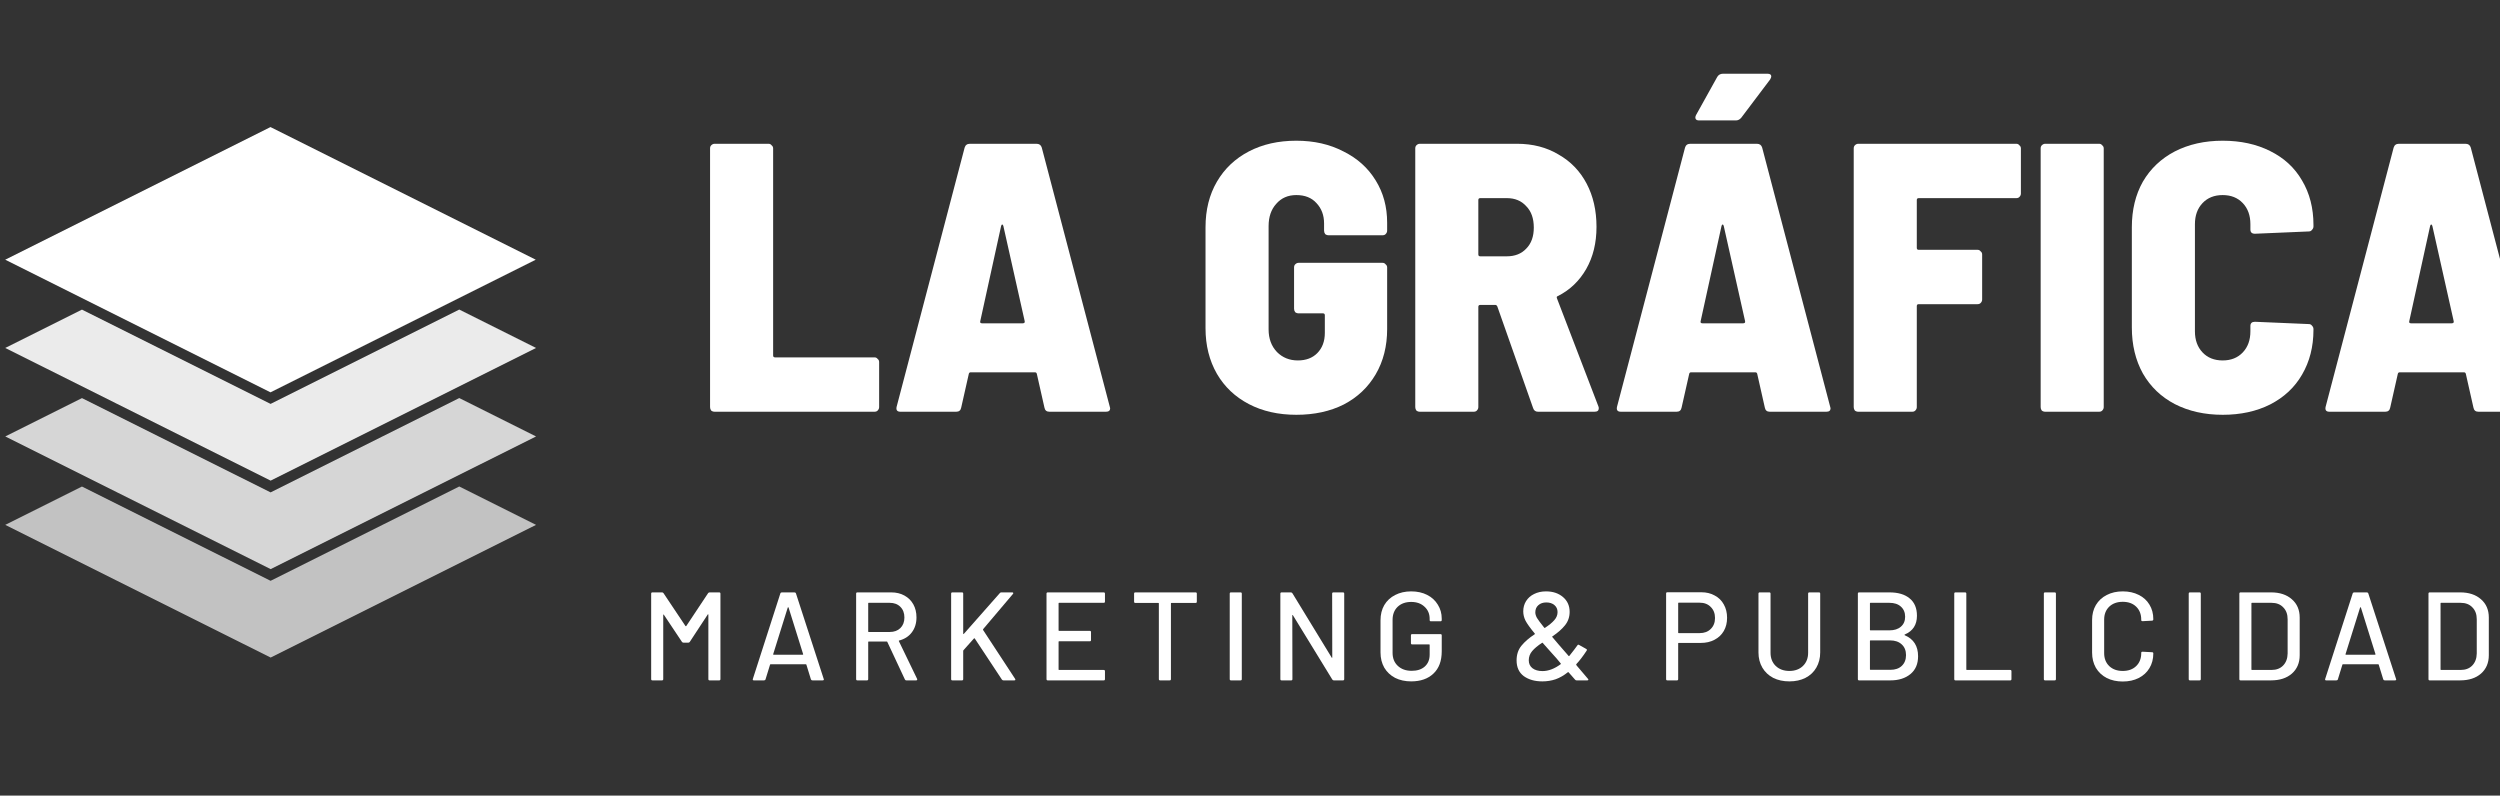 <?xml version="1.0" encoding="UTF-8" standalone="no"?>
<!-- Created with Inkscape (http://www.inkscape.org/) -->

<svg
   xmlns:dc="http://purl.org/dc/elements/1.1/"
   xmlns:cc="http://creativecommons.org/ns#"
   xmlns:rdf="http://www.w3.org/1999/02/22-rdf-syntax-ns#"
   xmlns:svg="http://www.w3.org/2000/svg"
   xmlns="http://www.w3.org/2000/svg"
   xmlns:sodipodi="http://sodipodi.sourceforge.net/DTD/sodipodi-0.dtd"
   xmlns:inkscape="http://www.inkscape.org/namespaces/inkscape"
   width="33.256mm"
   height="10.583mm"
   viewBox="0 0 33.256 10.583"
   version="1.1"
   id="svg7949"
   inkscape:version="0.92.5 (2060ec1f9f, 2020-04-08)"
   sodipodi:docname="setting_logo.svg">
  <rect x="0" y="0" width="33.256" height="10.583" fill="#333333" stroke="none"/>
  <defs
     id="defs7943" />
  <sodipodi:namedview
     id="base"
     pagecolor="#ffffff"
     bordercolor="#666666"
     borderopacity="1.0"
     inkscape:pageopacity="0.0"
     inkscape:pageshadow="2"
     inkscape:zoom="5.6"
     inkscape:cx="47.170758"
     inkscape:cy="-7.1596355"
     inkscape:document-units="mm"
     inkscape:current-layer="g74"
     showgrid="false"
     fit-margin-top="0"
     fit-margin-left="0"
     fit-margin-right="0"
     fit-margin-bottom="0"
     inkscape:window-width="1920"
     inkscape:window-height="987"
     inkscape:window-x="1366"
     inkscape:window-y="0"
     inkscape:window-maximized="1" />
  <g
     inkscape:label="Capa 1"
     inkscape:groupmode="layer"
     id="layer1"
     transform="translate(-39.593,-74.986)">
    <g
       style="display:inline"
       id="g102178-7-7"
       transform="matrix(0.603,0,0,0.603,-59.547,-40.239)">
      <g
         aria-label="DEVELOPERS BUILD ASAP"
         style="font-style:normal;font-variant:normal;font-weight:bold;font-stretch:normal;font-size:2.394px;line-height:1.25;font-family:Altis-Bold;-inkscape-font-specification:'Altis-Bold, Bold';font-variant-ligatures:normal;font-variant-caps:normal;font-variant-numeric:normal;font-feature-settings:normal;text-align:start;writing-mode:lr-tb;text-anchor:start;display:inline;opacity:1;fill:#666666;fill-opacity:1;fill-rule:evenodd;stroke:#ff0001;stroke-width:0.026;stroke-linecap:butt;stroke-miterlimit:10;stroke-dasharray:none;stroke-dashoffset:0;stroke-opacity:1;paint-order:normal"
         id="text2166-3-7-9-3-6-0-1-2-4-5-8-3-7-2-9-2-4-5-9-4">
        <g
           id="g74"
           transform="matrix(1.323,0,0,1.323,-53.156,-67.455)">
          <g
             transform="matrix(0.985,0,0,0.985,161.41,193.04)"
             style="display:inline;stroke-width:0.033;enable-background:new"
             id="g13875">
            <g
               aria-label="LA GRÁFICA"
               transform="matrix(0.134,0,0,0.135,756.188,696.568)"
               style="font-style:normal;font-variant:normal;font-weight:normal;font-stretch:normal;font-size:48px;line-height:1.25;font-family:sans-serif;-inkscape-font-specification:'sans-serif, Normal';font-variant-ligatures:normal;font-variant-caps:normal;font-variant-numeric:normal;font-feature-settings:normal;text-align:justify;letter-spacing:0px;word-spacing:0px;writing-mode:lr-tb;text-anchor:start;display:inline;opacity:1;vector-effect:none;fill:#ffffff;fill-opacity:1;stroke:none;stroke-width:1.896;stroke-linecap:round;stroke-linejoin:round;stroke-miterlimit:4;stroke-dasharray:none;stroke-dashoffset:0;stroke-opacity:1;paint-order:normal"
               id="flowRoot2743-0-5-6-7-66-8-6-5-5-6-2-9-1-8-4-8-6">
              <path
                 d="m -5529.883,-5090.232 q -0.24,0 -0.432,-0.144 -0.144,-0.192 -0.144,-0.432 v -32.448 q 0,-0.24 0.144,-0.384 0.192,-0.192 0.432,-0.192 h 6.816 q 0.24,0 0.384,0.192 0.192,0.144 0.192,0.384 v 25.968 q 0,0.24 0.24,0.24 h 12.576 q 0.24,0 0.384,0.192 0.192,0.144 0.192,0.384 v 5.664 q 0,0.24 -0.192,0.432 -0.144,0.144 -0.384,0.144 z"
                 style="font-style:normal;font-variant:normal;font-weight:800;font-stretch:semi-condensed;font-family:'Barlow Semi Condensed';-inkscape-font-specification:'Barlow Semi Condensed, Ultra-Bold Semi-Condensed';text-align:justify;text-anchor:start;fill:#ffffff;fill-opacity:1;stroke-width:1.161"
                 id="path5747"
                 inkscape:connector-curvature="0" />
              <path
                 d="m -5487.595,-5090.232 q -0.528,0 -0.624,-0.528 l -0.96,-4.224 q -0.048,-0.192 -0.24,-0.192 h -8.112 q -0.192,0 -0.24,0.192 l -0.96,4.224 q -0.096,0.528 -0.624,0.528 h -7.056 q -0.624,0 -0.48,-0.624 l 8.592,-32.496 q 0.144,-0.48 0.672,-0.48 h 8.4 q 0.528,0 0.672,0.48 l 8.592,32.496 0.048,0.192 q 0,0.432 -0.528,0.432 z m -8.736,-11.328 q -0.048,0.24 0.24,0.24 h 5.136 q 0.096,0 0.192,-0.048 0.096,-0.096 0.048,-0.24 l -2.688,-11.904 q -0.048,-0.192 -0.144,-0.192 -0.096,0 -0.144,0.192 z"
                 style="font-style:normal;font-variant:normal;font-weight:800;font-stretch:semi-condensed;font-family:'Barlow Semi Condensed';-inkscape-font-specification:'Barlow Semi Condensed, Ultra-Bold Semi-Condensed';text-align:justify;text-anchor:start;fill:#ffffff;fill-opacity:1;stroke-width:1.161"
                 id="path5749"
                 inkscape:connector-curvature="0" />
              <path
                 d="m -5456.395,-5089.848 q -3.408,0 -6,-1.344 -2.592,-1.344 -4.032,-3.792 -1.44,-2.496 -1.44,-5.712 v -12.672 q 0,-3.264 1.44,-5.712 1.44,-2.448 4.032,-3.792 2.592,-1.344 6,-1.344 3.36,0 5.952,1.344 2.64,1.296 4.08,3.648 1.44,2.304 1.44,5.28 v 1.008 q 0,0.24 -0.192,0.432 -0.144,0.144 -0.384,0.144 h -6.816 q -0.24,0 -0.432,-0.144 -0.144,-0.192 -0.144,-0.432 v -0.912 q 0,-1.536 -0.96,-2.544 -0.912,-1.008 -2.544,-1.008 -1.584,0 -2.544,1.104 -0.96,1.056 -0.96,2.784 v 12.96 q 0,1.728 1.056,2.832 1.056,1.056 2.64,1.056 1.536,0 2.448,-0.912 0.96,-0.96 0.96,-2.544 v -2.208 q 0,-0.24 -0.24,-0.24 h -3.072 q -0.24,0 -0.432,-0.144 -0.144,-0.192 -0.144,-0.432 v -5.184 q 0,-0.24 0.144,-0.384 0.192,-0.192 0.432,-0.192 h 10.608 q 0.24,0 0.384,0.192 0.192,0.144 0.192,0.384 v 7.728 q 0,3.216 -1.44,5.664 -1.44,2.448 -4.032,3.792 -2.592,1.296 -6,1.296 z"
                 style="font-style:normal;font-variant:normal;font-weight:800;font-stretch:semi-condensed;font-family:'Barlow Semi Condensed';-inkscape-font-specification:'Barlow Semi Condensed, Ultra-Bold Semi-Condensed';text-align:justify;text-anchor:start;fill:#ffffff;fill-opacity:1;stroke-width:1.161"
                 id="path5751"
                 inkscape:connector-curvature="0" />
              <path
                 d="m -5425.867,-5090.232 q -0.48,0 -0.624,-0.48 l -4.512,-12.72 q -0.096,-0.192 -0.24,-0.192 h -1.92 q -0.24,0 -0.24,0.24 v 12.576 q 0,0.24 -0.192,0.432 -0.144,0.144 -0.384,0.144 h -6.816 q -0.24,0 -0.432,-0.144 -0.144,-0.192 -0.144,-0.432 v -32.448 q 0,-0.24 0.144,-0.384 0.192,-0.192 0.432,-0.192 h 12.288 q 2.976,0 5.232,1.344 2.304,1.296 3.552,3.648 1.248,2.352 1.248,5.424 0,3.024 -1.296,5.28 -1.296,2.256 -3.6,3.408 -0.192,0.048 -0.096,0.288 l 5.232,13.536 q 0.048,0.096 0.048,0.24 0,0.432 -0.528,0.432 z m -7.296,-26.784 q -0.24,0 -0.24,0.24 v 6.816 q 0,0.24 0.24,0.24 h 3.36 q 1.536,0 2.448,-0.96 0.96,-0.96 0.96,-2.64 0,-1.728 -0.96,-2.688 -0.912,-1.008 -2.448,-1.008 z"
                 style="font-style:normal;font-variant:normal;font-weight:800;font-stretch:semi-condensed;font-family:'Barlow Semi Condensed';-inkscape-font-specification:'Barlow Semi Condensed, Ultra-Bold Semi-Condensed';text-align:justify;text-anchor:start;fill:#ffffff;fill-opacity:1;stroke-width:1.161"
                 id="path5753"
                 inkscape:connector-curvature="0" />
              <path
                 d="m -5396.587,-5090.232 q -0.528,0 -0.624,-0.528 l -0.96,-4.224 q -0.048,-0.192 -0.24,-0.192 h -8.112 q -0.192,0 -0.24,0.192 l -0.96,4.224 q -0.096,0.528 -0.624,0.528 h -7.056 q -0.624,0 -0.48,-0.624 l 8.592,-32.496 q 0.144,-0.48 0.672,-0.48 h 8.4 q 0.528,0 0.672,0.48 l 8.592,32.496 0.048,0.192 q 0,0.432 -0.528,0.432 z m -8.736,-11.328 q -0.048,0.24 0.24,0.24 h 5.136 q 0.096,0 0.192,-0.048 0.096,-0.096 0.048,-0.24 l -2.688,-11.904 q -0.048,-0.192 -0.144,-0.192 -0.096,0 -0.144,0.192 z m -0.192,-25.2 q -0.336,0 -0.432,-0.192 -0.096,-0.192 0.048,-0.48 l 2.688,-4.8 q 0.24,-0.384 0.72,-0.384 h 5.616 q 0.48,0 0.48,0.336 0,0.144 -0.144,0.384 l -3.648,4.8 q -0.288,0.336 -0.672,0.336 z"
                 style="font-style:normal;font-variant:normal;font-weight:800;font-stretch:semi-condensed;font-family:'Barlow Semi Condensed';-inkscape-font-specification:'Barlow Semi Condensed, Ultra-Bold Semi-Condensed';text-align:justify;text-anchor:start;fill:#ffffff;fill-opacity:1;stroke-width:1.161"
                 id="path5755"
                 inkscape:connector-curvature="0" />
              <path
                 d="m -5364.859,-5117.592 q 0,0.24 -0.192,0.432 -0.144,0.144 -0.384,0.144 h -12.336 q -0.24,0 -0.24,0.24 v 6 q 0,0.24 0.24,0.24 h 7.44 q 0.24,0 0.384,0.192 0.192,0.144 0.192,0.384 v 5.664 q 0,0.24 -0.192,0.432 -0.144,0.144 -0.384,0.144 h -7.44 q -0.24,0 -0.24,0.24 v 12.672 q 0,0.24 -0.192,0.432 -0.144,0.144 -0.384,0.144 h -6.816 q -0.24,0 -0.432,-0.144 -0.144,-0.192 -0.144,-0.432 v -32.448 q 0,-0.24 0.144,-0.384 0.192,-0.192 0.432,-0.192 h 19.968 q 0.24,0 0.384,0.192 0.192,0.144 0.192,0.384 z"
                 style="font-style:normal;font-variant:normal;font-weight:800;font-stretch:semi-condensed;font-family:'Barlow Semi Condensed';-inkscape-font-specification:'Barlow Semi Condensed, Ultra-Bold Semi-Condensed';text-align:justify;text-anchor:start;fill:#ffffff;fill-opacity:1;stroke-width:1.161"
                 id="path5757"
                 inkscape:connector-curvature="0" />
              <path
                 d="m -5361.787,-5090.232 q -0.24,0 -0.432,-0.144 -0.144,-0.192 -0.144,-0.432 v -32.448 q 0,-0.24 0.144,-0.384 0.192,-0.192 0.432,-0.192 h 6.816 q 0.24,0 0.384,0.192 0.192,0.144 0.192,0.384 v 32.448 q 0,0.24 -0.192,0.432 -0.144,0.144 -0.384,0.144 z"
                 style="font-style:normal;font-variant:normal;font-weight:800;font-stretch:semi-condensed;font-family:'Barlow Semi Condensed';-inkscape-font-specification:'Barlow Semi Condensed, Ultra-Bold Semi-Condensed';text-align:justify;text-anchor:start;fill:#ffffff;fill-opacity:1;stroke-width:1.161"
                 id="path5759"
                 inkscape:connector-curvature="0" />
              <path
                 d="m -5339.371,-5089.848 q -3.408,0 -6.048,-1.344 -2.592,-1.344 -4.032,-3.84 -1.392,-2.496 -1.392,-5.76 v -12.576 q 0,-3.264 1.392,-5.712 1.44,-2.448 4.032,-3.792 2.64,-1.344 6.048,-1.344 3.408,0 6,1.296 2.64,1.296 4.032,3.696 1.44,2.4 1.44,5.568 v 0.192 q 0,0.24 -0.192,0.432 -0.144,0.192 -0.384,0.192 l -6.816,0.288 q -0.576,0 -0.576,-0.528 v -0.672 q 0,-1.632 -0.96,-2.64 -0.96,-1.008 -2.544,-1.008 -1.584,0 -2.544,1.008 -0.96,1.008 -0.96,2.64 v 13.44 q 0,1.632 0.96,2.64 0.96,1.008 2.544,1.008 1.584,0 2.544,-1.008 0.96,-1.008 0.96,-2.64 v -0.672 q 0,-0.528 0.576,-0.528 l 6.816,0.288 q 0.24,0 0.384,0.192 0.192,0.192 0.192,0.432 v 0.096 q 0,3.168 -1.44,5.616 -1.392,2.4 -4.032,3.744 -2.592,1.296 -6,1.296 z"
                 style="font-style:normal;font-variant:normal;font-weight:800;font-stretch:semi-condensed;font-family:'Barlow Semi Condensed';-inkscape-font-specification:'Barlow Semi Condensed, Ultra-Bold Semi-Condensed';text-align:justify;text-anchor:start;fill:#ffffff;fill-opacity:1;stroke-width:1.161"
                 id="path5761"
                 inkscape:connector-curvature="0" />
              <path
                 d="m -5307.067,-5090.232 q -0.528,0 -0.624,-0.528 l -0.96,-4.224 q -0.048,-0.192 -0.24,-0.192 h -8.112 q -0.192,0 -0.24,0.192 l -0.96,4.224 q -0.096,0.528 -0.624,0.528 h -7.056 q -0.624,0 -0.48,-0.624 l 8.592,-32.496 q 0.144,-0.48 0.672,-0.48 h 8.4 q 0.528,0 0.672,0.48 l 8.592,32.496 0.048,0.192 q 0,0.432 -0.528,0.432 z m -8.736,-11.328 q -0.048,0.24 0.24,0.24 h 5.136 q 0.096,0 0.192,-0.048 0.096,-0.096 0.048,-0.24 l -2.688,-11.904 q -0.048,-0.192 -0.144,-0.192 -0.096,0 -0.144,0.192 z"
                 style="font-style:normal;font-variant:normal;font-weight:800;font-stretch:semi-condensed;font-family:'Barlow Semi Condensed';-inkscape-font-specification:'Barlow Semi Condensed, Ultra-Bold Semi-Condensed';text-align:justify;text-anchor:start;fill:#ffffff;fill-opacity:1;stroke-width:1.161"
                 id="path5763"
                 inkscape:connector-curvature="0" />
            </g>
            <g
               aria-label="MARKETING &amp; PUBLICIDAD"
               transform="matrix(0.076,0,0,0.076,82.83,-47.245)"
               style="font-style:normal;font-variant:normal;font-weight:normal;font-stretch:normal;font-size:28px;line-height:1.25;font-family:sans-serif;-inkscape-font-specification:'sans-serif, Normal';font-variant-ligatures:normal;font-variant-caps:normal;font-variant-numeric:normal;font-feature-settings:normal;text-align:start;letter-spacing:0px;word-spacing:0px;writing-mode:lr-tb;text-anchor:start;display:inline;opacity:1;vector-effect:none;fill:#ffffff;fill-opacity:1;stroke:none;stroke-width:3.352;stroke-linecap:round;stroke-linejoin:round;stroke-miterlimit:4;stroke-dasharray:none;stroke-dashoffset:0;stroke-opacity:1;paint-order:normal"
               id="flowRoot1365-7-1-9-7-4-7-7-5-7-5">
              <path
                 d="m -891.532,785.56 q 0.14,-0.168 0.336,-0.168 h 2.128 q 0.28,0 0.28,0.28 v 19.04 q 0,0.28 -0.28,0.28 h -2.128 q -0.28,0 -0.28,-0.28 v -14.336 q 0,-0.084 -0.056,-0.112 -0.056,-0.028 -0.084,0.056 l -4.004,6.104 q -0.112,0.168 -0.336,0.168 h -1.064 q -0.196,0 -0.336,-0.168 l -4.032,-6.048 q -0.028,-0.084 -0.084,-0.056 -0.056,0.028 -0.056,0.112 v 14.28 q 0,0.28 -0.28,0.28 h -2.128 q -0.28,0 -0.28,-0.28 v -19.04 q 0,-0.28 0.28,-0.28 h 2.128 q 0.224,0 0.336,0.168 l 4.9,7.336 q 0.028,0.028 0.084,0.028 0.056,0 0.084,-0.028 z"
                 style="font-style:normal;font-variant:normal;font-weight:500;font-stretch:normal;font-family:Barlow;-inkscape-font-specification:'Barlow Medium';letter-spacing:3.997px;fill:#ffffff;stroke-width:3.352"
                 id="path5766"
                 inkscape:connector-curvature="0" />
              <path
                 d="m -868.299,804.992 q -0.252,0 -0.336,-0.224 l -1.008,-3.276 q -0.028,-0.084 -0.112,-0.084 h -7.868 q -0.084,0 -0.112,0.084 l -1.008,3.276 q -0.084,0.224 -0.336,0.224 h -2.268 q -0.308,0 -0.224,-0.308 l 6.132,-19.068 q 0.084,-0.224 0.336,-0.224 h 2.8 q 0.252,0 0.336,0.224 l 6.188,19.068 0.028,0.112 q 0,0.196 -0.252,0.196 z m -8.736,-5.852 q -0.028,0.056 0,0.112 0.056,0.028 0.112,0.028 h 6.44 q 0.056,0 0.084,-0.028 0.056,-0.056 0.028,-0.112 l -3.248,-10.388 q -0.028,-0.056 -0.084,-0.056 -0.056,0 -0.084,0.056 z"
                 style="font-style:normal;font-variant:normal;font-weight:500;font-stretch:normal;font-family:Barlow;-inkscape-font-specification:'Barlow Medium';letter-spacing:3.997px;fill:#ffffff;stroke-width:3.352"
                 id="path5768"
                 inkscape:connector-curvature="0" />
              <path
                 d="m -847.39,804.992 q -0.224,0 -0.308,-0.196 l -3.92,-8.372 q -0.028,-0.084 -0.112,-0.084 h -4.032 q -0.112,0 -0.112,0.112 v 8.26 q 0,0.28 -0.28,0.28 h -2.128 q -0.28,0 -0.28,-0.28 v -19.04 q 0,-0.28 0.28,-0.28 h 7.532 q 1.68,0 2.94,0.7 1.288,0.7 1.988,1.96 0.7,1.26 0.7,2.912 0,1.96 -1.036,3.332 -1.008,1.344 -2.828,1.82 -0.112,0.056 -0.056,0.14 l 4.06,8.4 q 0.028,0.056 0.028,0.14 0,0.196 -0.224,0.196 z m -8.372,-17.276 q -0.112,0 -0.112,0.112 v 6.272 q 0,0.112 0.112,0.112 h 4.676 q 1.484,0 2.38,-0.868 0.896,-0.896 0.896,-2.352 0,-1.484 -0.896,-2.38 -0.896,-0.896 -2.38,-0.896 z"
                 style="font-style:normal;font-variant:normal;font-weight:500;font-stretch:normal;font-family:Barlow;-inkscape-font-specification:'Barlow Medium';letter-spacing:3.997px;fill:#ffffff;stroke-width:3.352"
                 id="path5770"
                 inkscape:connector-curvature="0" />
              <path
                 d="m -837.121,804.992 q -0.28,0 -0.28,-0.28 v -19.04 q 0,-0.28 0.28,-0.28 h 2.128 q 0.28,0 0.28,0.28 v 8.932 q 0,0.056 0.056,0.084 0.056,0 0.084,-0.056 l 8.008,-9.072 q 0.112,-0.168 0.336,-0.168 h 2.436 q 0.168,0 0.224,0.112 0.056,0.084 -0.056,0.224 l -6.664,7.868 q -0.028,0.084 0,0.168 l 7.14,10.892 q 0.056,0.112 0.056,0.168 0,0.168 -0.224,0.168 h -2.436 q -0.196,0 -0.336,-0.168 l -6.048,-9.156 q -0.028,-0.056 -0.084,-0.056 -0.056,0 -0.084,0.028 l -2.352,2.632 q -0.056,0.112 -0.056,0.14 v 6.3 q 0,0.28 -0.28,0.28 z"
                 style="font-style:normal;font-variant:normal;font-weight:500;font-stretch:normal;font-family:Barlow;-inkscape-font-specification:'Barlow Medium';letter-spacing:3.997px;fill:#ffffff;stroke-width:3.352"
                 id="path5772"
                 inkscape:connector-curvature="0" />
              <path
                 d="m -803.137,787.436 q 0,0.28 -0.28,0.28 h -9.94 q -0.112,0 -0.112,0.112 v 6.02 q 0,0.112 0.112,0.112 h 6.832 q 0.28,0 0.28,0.28 v 1.764 q 0,0.28 -0.28,0.28 h -6.832 q -0.112,0 -0.112,0.112 v 6.16 q 0,0.112 0.112,0.112 h 9.94 q 0.28,0 0.28,0.28 v 1.764 q 0,0.28 -0.28,0.28 h -12.46 q -0.28,0 -0.28,-0.28 v -19.04 q 0,-0.28 0.28,-0.28 h 12.46 q 0.28,0 0.28,0.28 z"
                 style="font-style:normal;font-variant:normal;font-weight:500;font-stretch:normal;font-family:Barlow;-inkscape-font-specification:'Barlow Medium';letter-spacing:3.997px;fill:#ffffff;stroke-width:3.352"
                 id="path5774"
                 inkscape:connector-curvature="0" />
              <path
                 d="m -782.956,785.392 q 0.28,0 0.28,0.28 v 1.792 q 0,0.28 -0.28,0.28 h -5.376 q -0.112,0 -0.112,0.112 v 16.856 q 0,0.28 -0.28,0.28 h -2.128 q -0.28,0 -0.28,-0.28 v -16.856 q 0,-0.112 -0.112,-0.112 h -5.124 q -0.28,0 -0.28,-0.28 v -1.792 q 0,-0.28 0.28,-0.28 z"
                 style="font-style:normal;font-variant:normal;font-weight:500;font-stretch:normal;font-family:Barlow;-inkscape-font-specification:'Barlow Medium';letter-spacing:3.997px;fill:#ffffff;stroke-width:3.352"
                 id="path5776"
                 inkscape:connector-curvature="0" />
              <path
                 d="m -775.067,804.992 q -0.28,0 -0.28,-0.28 v -19.04 q 0,-0.28 0.28,-0.28 h 2.128 q 0.28,0 0.28,0.28 v 19.04 q 0,0.28 -0.28,0.28 z"
                 style="font-style:normal;font-variant:normal;font-weight:500;font-stretch:normal;font-family:Barlow;-inkscape-font-specification:'Barlow Medium';letter-spacing:3.997px;fill:#ffffff;stroke-width:3.352"
                 id="path5778"
                 inkscape:connector-curvature="0" />
              <path
                 d="m -752.534,785.672 q 0,-0.28 0.28,-0.28 h 2.128 q 0.28,0 0.28,0.28 v 19.04 q 0,0.28 -0.28,0.28 h -2.044 q -0.196,0 -0.336,-0.196 l -8.764,-14.308 q -0.028,-0.084 -0.084,-0.056 -0.056,0 -0.056,0.084 l 0.028,14.196 q 0,0.28 -0.28,0.28 h -2.128 q -0.28,0 -0.28,-0.28 v -19.04 q 0,-0.28 0.28,-0.28 h 2.072 q 0.196,0 0.336,0.196 l 8.736,14.308 q 0.028,0.084 0.084,0.084 0.056,-0.028 0.056,-0.112 z"
                 style="font-style:normal;font-variant:normal;font-weight:500;font-stretch:normal;font-family:Barlow;-inkscape-font-specification:'Barlow Medium';letter-spacing:3.997px;fill:#ffffff;stroke-width:3.352"
                 id="path5780"
                 inkscape:connector-curvature="0" />
              <path
                 d="m -734.929,805.216 q -2.016,0 -3.584,-0.784 -1.54,-0.812 -2.408,-2.268 -0.84,-1.484 -0.84,-3.388 v -7.168 q 0,-1.932 0.84,-3.388 0.868,-1.456 2.408,-2.24 1.568,-0.812 3.584,-0.812 2.016,0 3.556,0.784 1.54,0.784 2.38,2.184 0.868,1.372 0.868,3.108 v 0.308 q 0,0.28 -0.28,0.28 h -2.128 q -0.28,0 -0.28,-0.28 v -0.252 q 0,-1.68 -1.148,-2.716 -1.12,-1.064 -2.968,-1.064 -1.876,0 -3.024,1.092 -1.12,1.092 -1.12,2.912 v 7.336 q 0,1.82 1.176,2.912 1.176,1.092 3.08,1.092 1.848,0 2.912,-0.952 1.092,-0.98 1.092,-2.66 v -2.156 q 0,-0.112 -0.112,-0.112 h -3.78 q -0.28,0 -0.28,-0.28 v -1.736 q 0,-0.28 0.28,-0.28 h 6.3 q 0.28,0 0.28,0.28 v 3.556 q 0,3.22 -1.848,4.956 -1.82,1.736 -4.956,1.736 z"
                 style="font-style:normal;font-variant:normal;font-weight:500;font-stretch:normal;font-family:Barlow;-inkscape-font-specification:'Barlow Medium';letter-spacing:3.997px;fill:#ffffff;stroke-width:3.352"
                 id="path5782"
                 inkscape:connector-curvature="0" />
              <path
                 d="m -695.548,804.656 q 0.084,0.084 0.084,0.168 0,0.168 -0.224,0.168 h -2.408 q -0.196,0 -0.336,-0.168 l -1.428,-1.624 q -0.056,-0.084 -0.168,-0.028 -1.316,1.064 -2.716,1.568 -1.4,0.476 -2.968,0.476 -2.52,0 -4.144,-1.176 -1.596,-1.204 -1.596,-3.5 0,-1.932 1.064,-3.248 1.092,-1.344 2.968,-2.576 0.112,-0.056 0.028,-0.14 -1.568,-1.904 -2.072,-2.884 -0.504,-1.008 -0.504,-2.072 0,-1.26 0.616,-2.268 0.644,-1.036 1.792,-1.596 1.176,-0.588 2.66,-0.588 2.296,0 3.78,1.26 1.484,1.26 1.484,3.304 0,1.708 -1.036,2.996 -1.008,1.26 -2.8,2.464 -0.112,0.028 -0.028,0.14 1.064,1.288 3.5,4.06 l 0.112,0.14 q 0.028,0.056 0.084,0.056 0.056,0 0.084,-0.028 1.232,-1.54 1.82,-2.38 0.14,-0.224 0.364,-0.084 l 1.596,0.896 q 0.252,0.14 0.084,0.392 -1.232,1.876 -2.324,3.024 v 0.056 q 0,0.056 0.084,0.196 0.98,1.176 2.548,2.996 z m -9.268,-17.024 q -1.12,0 -1.792,0.616 -0.672,0.588 -0.672,1.596 0,0.56 0.364,1.232 0.392,0.644 1.624,2.184 0.084,0.084 0.168,0.028 1.372,-0.896 2.072,-1.708 0.728,-0.812 0.728,-1.792 0,-0.98 -0.7,-1.568 -0.7,-0.588 -1.792,-0.588 z m -0.868,15.288 q 1.988,0 4.06,-1.54 0.084,-0.084 0,-0.168 l -0.952,-1.148 q -0.84,-0.952 -1.008,-1.12 l -2.044,-2.296 q -0.028,-0.084 -0.14,-0.028 -1.456,0.952 -2.212,1.848 -0.756,0.896 -0.756,2.044 0,1.12 0.812,1.764 0.84,0.644 2.24,0.644 z"
                 style="font-style:normal;font-variant:normal;font-weight:500;font-stretch:normal;font-family:Barlow;-inkscape-font-specification:'Barlow Medium';letter-spacing:3.997px;fill:#ffffff;stroke-width:3.352"
                 id="path5784"
                 inkscape:connector-curvature="0" />
              <path
                 d="m -670.306,785.364 q 1.708,0 2.996,0.728 1.316,0.7 2.016,1.988 0.728,1.288 0.728,2.968 0,1.68 -0.728,2.94 -0.728,1.26 -2.072,1.96 -1.316,0.7 -3.052,0.7 h -4.928 q -0.112,0 -0.112,0.112 v 7.952 q 0,0.28 -0.28,0.28 h -2.128 q -0.28,0 -0.28,-0.28 v -19.068 q 0,-0.28 0.28,-0.28 z m -0.364,9.1 q 1.54,0 2.464,-0.924 0.952,-0.924 0.952,-2.436 0,-1.54 -0.952,-2.464 -0.924,-0.952 -2.464,-0.952 h -4.676 q -0.112,0 -0.112,0.112 v 6.552 q 0,0.112 0.112,0.112 z"
                 style="font-style:normal;font-variant:normal;font-weight:500;font-stretch:normal;font-family:Barlow;-inkscape-font-specification:'Barlow Medium';letter-spacing:3.997px;fill:#ffffff;stroke-width:3.352"
                 id="path5786"
                 inkscape:connector-curvature="0" />
              <path
                 d="m -650.685,805.216 q -2.044,0 -3.612,-0.784 -1.54,-0.812 -2.408,-2.268 -0.868,-1.484 -0.868,-3.388 v -13.104 q 0,-0.28 0.28,-0.28 h 2.128 q 0.28,0 0.28,0.28 v 13.16 q 0,1.82 1.148,2.94 1.176,1.12 3.052,1.12 1.876,0 3.024,-1.12 1.148,-1.12 1.148,-2.94 v -13.16 q 0,-0.28 0.28,-0.28 h 2.128 q 0.28,0 0.28,0.28 v 13.104 q 0,1.904 -0.868,3.388 -0.84,1.456 -2.408,2.268 -1.54,0.784 -3.584,0.784 z"
                 style="font-style:normal;font-variant:normal;font-weight:500;font-stretch:normal;font-family:Barlow;-inkscape-font-specification:'Barlow Medium';letter-spacing:3.997px;fill:#ffffff;stroke-width:3.352"
                 id="path5788"
                 inkscape:connector-curvature="0" />
              <path
                 d="m -624.989,794.772 q -0.14,0.084 0,0.168 2.968,1.26 2.968,4.676 0,2.576 -1.708,3.976 -1.708,1.4 -4.452,1.4 h -6.972 q -0.28,0 -0.28,-0.28 v -19.04 q 0,-0.28 0.28,-0.28 h 6.748 q 2.912,0 4.508,1.344 1.624,1.316 1.624,3.864 0,3.024 -2.716,4.172 z m -7.644,-7.056 q -0.112,0 -0.112,0.112 v 5.908 q 0,0.112 0.112,0.112 h 4.228 q 1.624,0 2.548,-0.812 0.952,-0.812 0.952,-2.212 0,-1.428 -0.952,-2.268 -0.924,-0.84 -2.548,-0.84 z m 4.452,14.924 q 1.596,0 2.52,-0.868 0.952,-0.896 0.952,-2.408 0,-1.512 -0.952,-2.38 -0.952,-0.896 -2.604,-0.896 h -4.368 q -0.112,0 -0.112,0.112 v 6.328 q 0,0.112 0.112,0.112 z"
                 style="font-style:normal;font-variant:normal;font-weight:500;font-stretch:normal;font-family:Barlow;-inkscape-font-specification:'Barlow Medium';letter-spacing:3.997px;fill:#ffffff;stroke-width:3.352"
                 id="path5790"
                 inkscape:connector-curvature="0" />
              <path
                 d="m -613.684,804.992 q -0.28,0 -0.28,-0.28 v -19.04 q 0,-0.28 0.28,-0.28 h 2.128 q 0.28,0 0.28,0.28 v 16.884 q 0,0.112 0.112,0.112 h 9.66 q 0.28,0 0.28,0.28 v 1.764 q 0,0.28 -0.28,0.28 z"
                 style="font-style:normal;font-variant:normal;font-weight:500;font-stretch:normal;font-family:Barlow;-inkscape-font-specification:'Barlow Medium';letter-spacing:3.997px;fill:#ffffff;stroke-width:3.352"
                 id="path5792"
                 inkscape:connector-curvature="0" />
              <path
                 d="m -593.727,804.992 q -0.28,0 -0.28,-0.28 v -19.04 q 0,-0.28 0.28,-0.28 h 2.128 q 0.28,0 0.28,0.28 v 19.04 q 0,0.28 -0.28,0.28 z"
                 style="font-style:normal;font-variant:normal;font-weight:500;font-stretch:normal;font-family:Barlow;-inkscape-font-specification:'Barlow Medium';letter-spacing:3.997px;fill:#ffffff;stroke-width:3.352"
                 id="path5794"
                 inkscape:connector-curvature="0" />
              <path
                 d="m -576.43,805.244 q -2.016,0 -3.584,-0.784 -1.54,-0.812 -2.408,-2.268 -0.84,-1.484 -0.84,-3.388 v -7.252 q 0,-1.904 0.84,-3.332 0.868,-1.456 2.408,-2.24 1.568,-0.812 3.584,-0.812 2.016,0 3.556,0.784 1.54,0.756 2.38,2.156 0.868,1.4 0.868,3.248 v 0.028 q 0,0.14 -0.084,0.224 -0.084,0.084 -0.196,0.084 l -2.128,0.112 q -0.28,0 -0.28,-0.252 v -0.084 q 0,-1.792 -1.12,-2.884 -1.12,-1.092 -2.996,-1.092 -1.876,0 -3.024,1.092 -1.12,1.092 -1.12,2.884 v 7.448 q 0,1.792 1.12,2.884 1.148,1.092 3.024,1.092 1.876,0 2.996,-1.092 1.12,-1.092 1.12,-2.884 v -0.056 q 0,-0.252 0.28,-0.252 l 2.128,0.112 q 0.28,0 0.28,0.28 0,1.848 -0.868,3.276 -0.84,1.4 -2.38,2.184 -1.54,0.784 -3.556,0.784 z"
                 style="font-style:normal;font-variant:normal;font-weight:500;font-stretch:normal;font-family:Barlow;-inkscape-font-specification:'Barlow Medium';letter-spacing:3.997px;fill:#ffffff;stroke-width:3.352"
                 id="path5796"
                 inkscape:connector-curvature="0" />
              <path
                 d="m -561.458,804.992 q -0.28,0 -0.28,-0.28 v -19.04 q 0,-0.28 0.28,-0.28 h 2.128 q 0.28,0 0.28,0.28 v 19.04 q 0,0.28 -0.28,0.28 z"
                 style="font-style:normal;font-variant:normal;font-weight:500;font-stretch:normal;font-family:Barlow;-inkscape-font-specification:'Barlow Medium';letter-spacing:3.997px;fill:#ffffff;stroke-width:3.352"
                 id="path5798"
                 inkscape:connector-curvature="0" />
              <path
                 d="m -550.181,804.992 q -0.28,0 -0.28,-0.28 v -19.04 q 0,-0.28 0.28,-0.28 h 6.776 q 2.912,0 4.648,1.54 1.736,1.512 1.736,4.06 v 8.4 q 0,2.548 -1.736,4.088 -1.736,1.512 -4.648,1.512 z m 2.408,-2.436 q 0,0.112 0.112,0.112 h 4.368 q 1.624,0 2.576,-0.98 0.98,-1.008 1.008,-2.688 v -7.616 q 0,-1.68 -0.98,-2.66 -0.952,-1.008 -2.604,-1.008 h -4.368 q -0.112,0 -0.112,0.112 z"
                 style="font-style:normal;font-variant:normal;font-weight:500;font-stretch:normal;font-family:Barlow;-inkscape-font-specification:'Barlow Medium';letter-spacing:3.997px;fill:#ffffff;stroke-width:3.352"
                 id="path5800"
                 inkscape:connector-curvature="0" />
              <path
                 d="m -518.072,804.992 q -0.252,0 -0.336,-0.224 l -1.008,-3.276 q -0.028,-0.084 -0.112,-0.084 h -7.868 q -0.084,0 -0.112,0.084 l -1.008,3.276 q -0.084,0.224 -0.336,0.224 h -2.268 q -0.308,0 -0.224,-0.308 l 6.132,-19.068 q 0.084,-0.224 0.336,-0.224 h 2.8 q 0.252,0 0.336,0.224 l 6.188,19.068 0.028,0.112 q 0,0.196 -0.252,0.196 z m -8.736,-5.852 q -0.028,0.056 0,0.112 0.056,0.028 0.112,0.028 h 6.44 q 0.056,0 0.084,-0.028 0.056,-0.056 0.028,-0.112 l -3.248,-10.388 q -0.028,-0.056 -0.084,-0.056 -0.056,0 -0.084,0.056 z"
                 style="font-style:normal;font-variant:normal;font-weight:500;font-stretch:normal;font-family:Barlow;-inkscape-font-specification:'Barlow Medium';letter-spacing:3.997px;fill:#ffffff;stroke-width:3.352"
                 id="path5802"
                 inkscape:connector-curvature="0" />
              <path
                 d="m -508.055,804.992 q -0.28,0 -0.28,-0.28 v -19.04 q 0,-0.28 0.28,-0.28 h 6.776 q 2.912,0 4.648,1.54 1.736,1.512 1.736,4.06 v 8.4 q 0,2.548 -1.736,4.088 -1.736,1.512 -4.648,1.512 z m 2.408,-2.436 q 0,0.112 0.112,0.112 h 4.368 q 1.624,0 2.576,-0.98 0.98,-1.008 1.008,-2.688 v -7.616 q 0,-1.68 -0.98,-2.66 -0.952,-1.008 -2.604,-1.008 h -4.368 q -0.112,0 -0.112,0.112 z"
                 style="font-style:normal;font-variant:normal;font-weight:500;font-stretch:normal;font-family:Barlow;-inkscape-font-specification:'Barlow Medium';letter-spacing:3.997px;fill:#ffffff;stroke-width:3.352"
                 id="path5804"
                 inkscape:connector-curvature="0" />
            </g>
            <g
               transform="translate(-2.0754319e-4,14.762)"
               id="g3629"
               style="stroke-width:0.033">
              <path
                 style="display:inline;opacity:1;fill:#ffffff;fill-opacity:0.9;fill-rule:evenodd;stroke:none;stroke-width:0.127;stroke-linecap:butt;stroke-linejoin:round;stroke-miterlimit:4;stroke-dasharray:none;stroke-dashoffset:0;stroke-opacity:1;paint-order:markers fill stroke"
                 d="m 4.474,-7.104 -1.299,0.649 4.493,2.246 4.493,-2.246 -1.3,-0.65 -3.194,1.597 z"
                 id="path3585"
                 inkscape:connector-curvature="0" />
              <path
                 style="display:inline;opacity:1;fill:#ffffff;fill-opacity:0.8;fill-rule:evenodd;stroke:none;stroke-width:0.127;stroke-linecap:butt;stroke-linejoin:round;stroke-miterlimit:4;stroke-dasharray:none;stroke-dashoffset:0;stroke-opacity:1;paint-order:markers fill stroke"
                 d="M 4.474,-5.606 3.176,-4.957 7.668,-2.711 12.161,-4.957 10.861,-5.607 7.667,-4.01 Z"
                 id="path3585-2"
                 inkscape:connector-curvature="0" />
              <path
                 style="display:inline;opacity:1;fill:#ffffff;fill-opacity:0.7;fill-rule:evenodd;stroke:none;stroke-width:0.127;stroke-linecap:butt;stroke-linejoin:round;stroke-miterlimit:4;stroke-dasharray:none;stroke-dashoffset:0;stroke-opacity:1;paint-order:markers fill stroke"
                 d="m 4.474,-4.109 -1.299,0.649 4.493,2.246 4.493,-2.246 -1.3,-0.65 -3.194,1.597 z"
                 id="path3585-28"
                 inkscape:connector-curvature="0" />
              <path
                 transform="matrix(0.894,0.447,-0.894,0.447,0,0)"
                 style="display:inline;opacity:1;fill:#ffffff;fill-opacity:1;fill-rule:evenodd;stroke:none;stroke-width:0.142;stroke-linecap:butt;stroke-linejoin:round;stroke-miterlimit:4;stroke-dasharray:none;stroke-dashoffset:0;stroke-opacity:1;paint-order:markers fill stroke"
                 d="m -7.116,-15.69 h 5.023 v 5.023 H -7.116 Z"
                 id="rect1549-50-6-6-3-2-3-9-7-9-6-9-2-1-9"
                 inkscape:connector-curvature="0" />
            </g>
          </g>
        </g>
      </g>
    </g>
  </g>
</svg>
